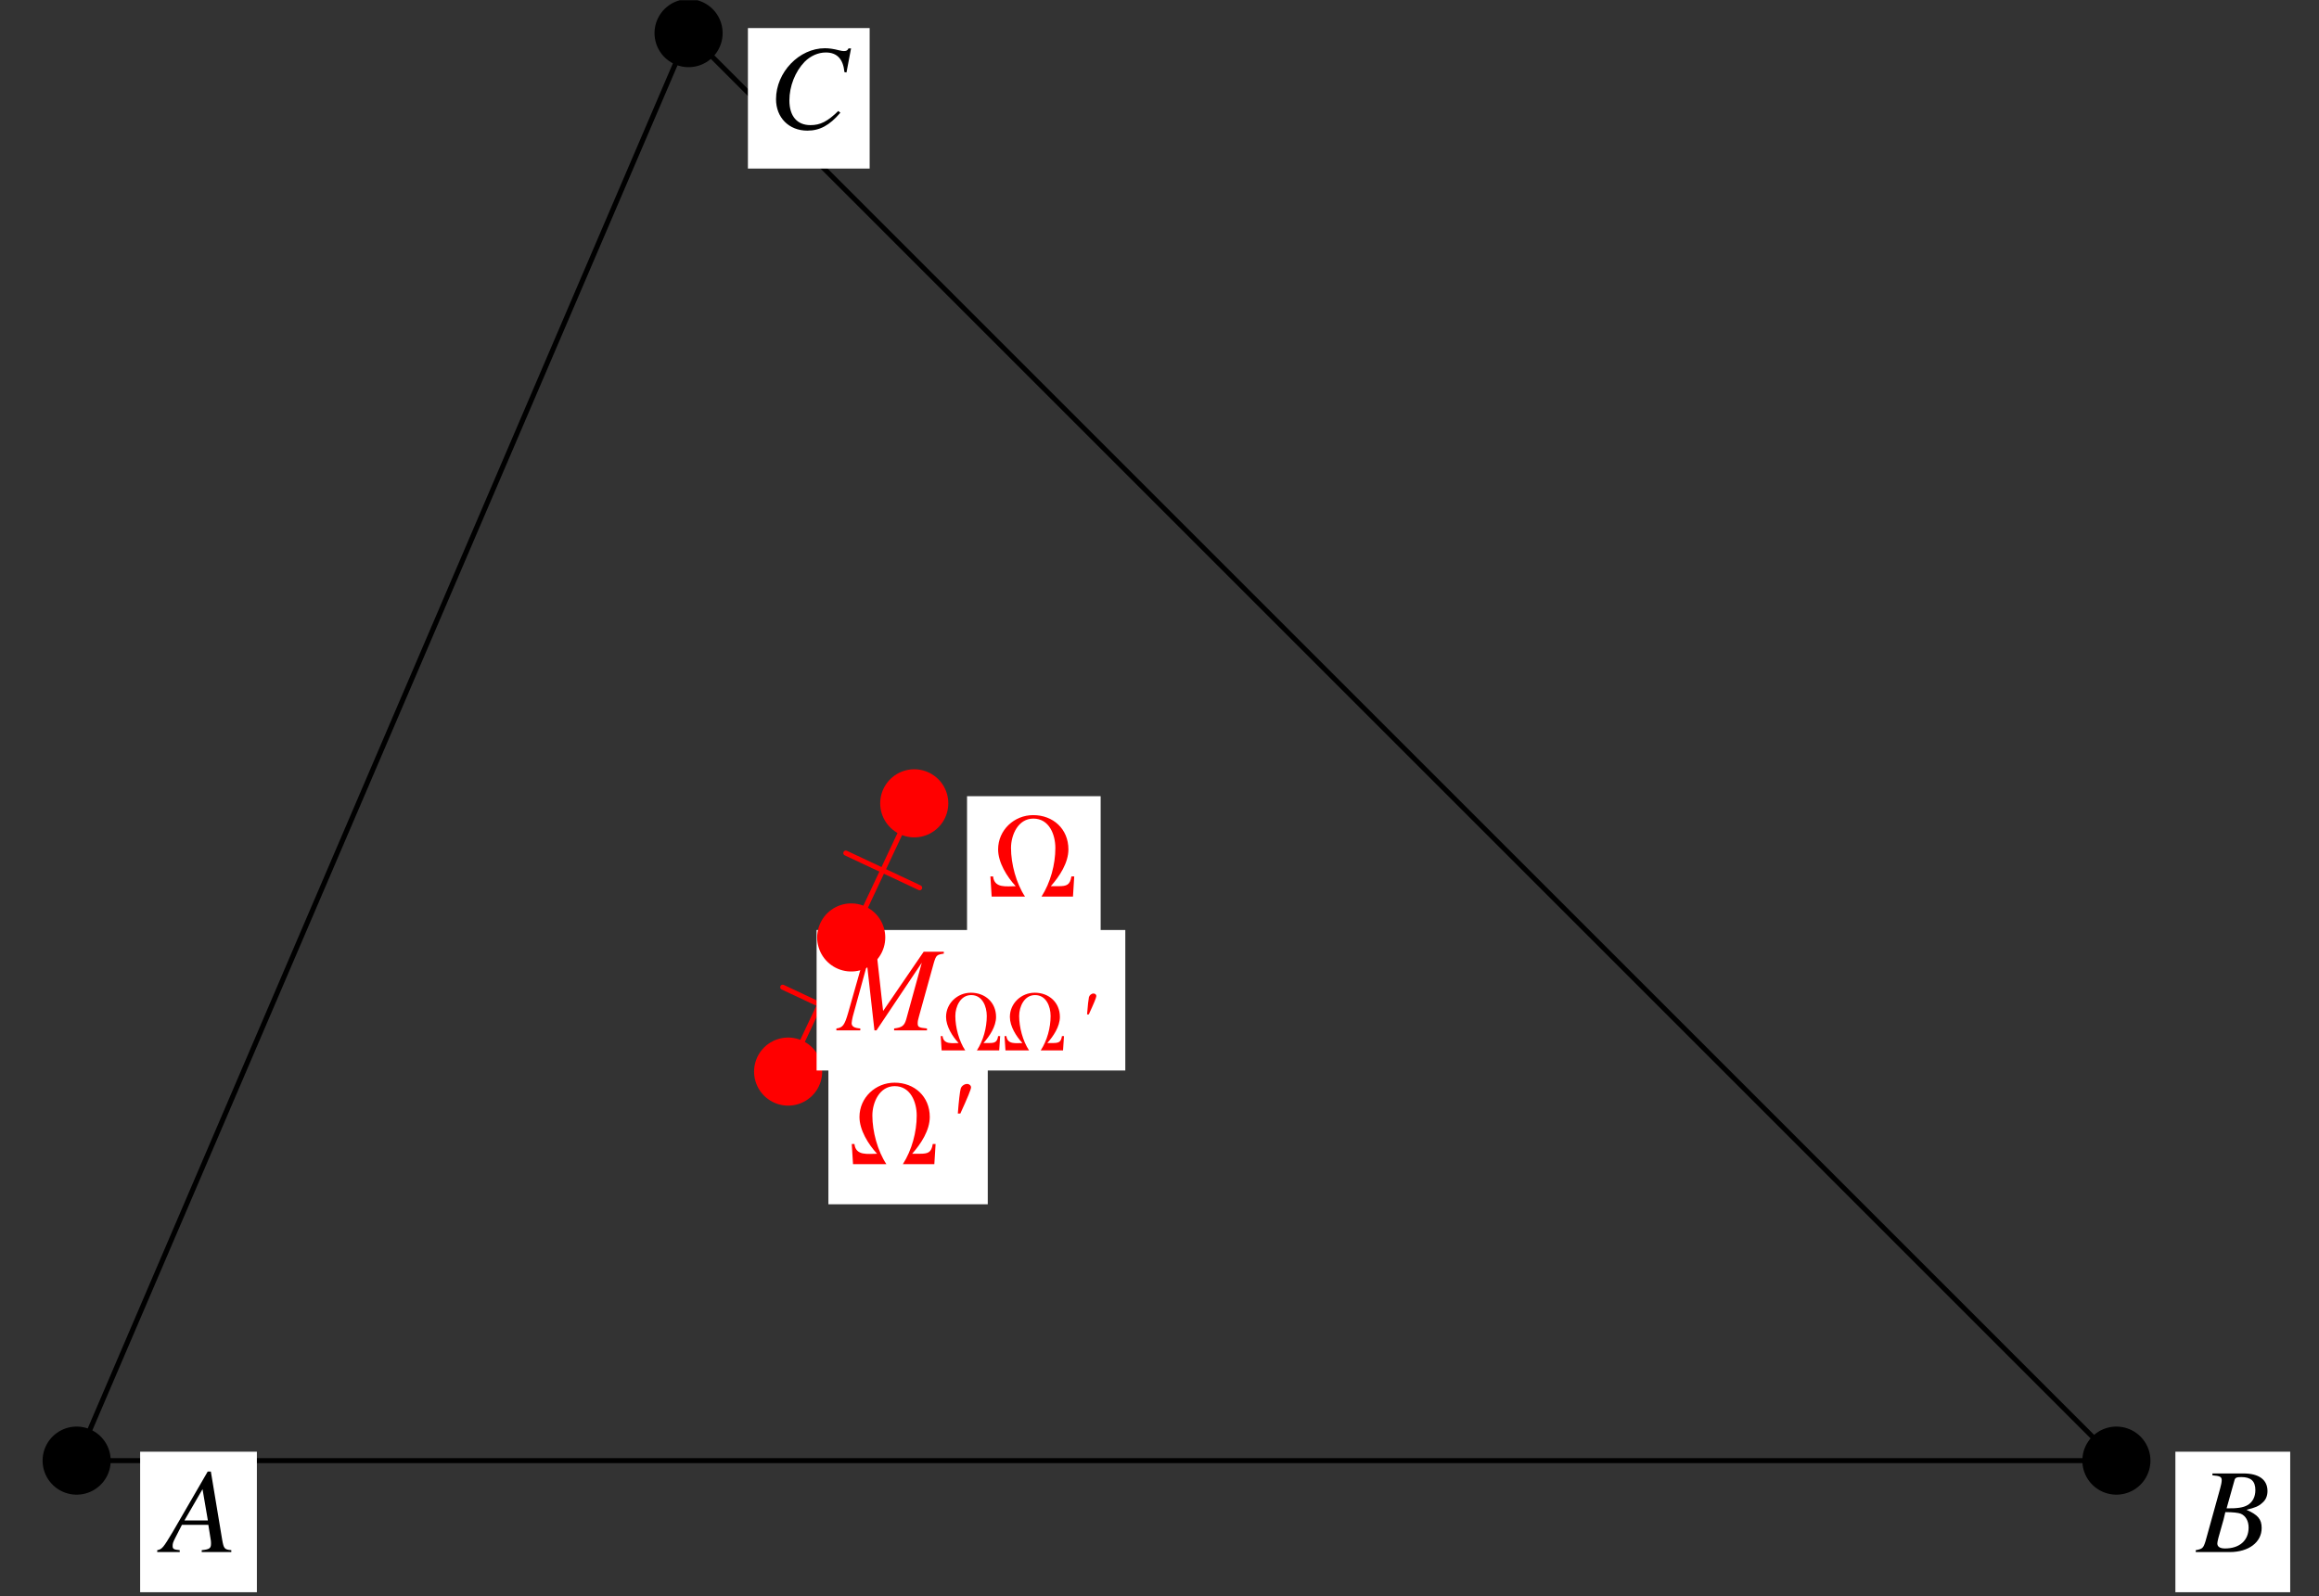 <?xml version="1.0" encoding="UTF-8"?>
<svg xmlns="http://www.w3.org/2000/svg" xmlns:xlink="http://www.w3.org/1999/xlink" width="230.38" height="158.62" viewBox="0 0 230.38 158.62">
<rect x="0" y="0" width="230.38" height="158.62" fill="#333333" stroke="none"/>
<defs>
<g>
<g id="glyph-0-0">
</g>
<g id="glyph-0-1">
<path d="M 6.75 -0.188 C 6.062 -0.25 6 -0.344 5.844 -1.219 L 4.719 -8 L 4.406 -8 L 0.938 -2.016 C -0.016 -0.422 -0.125 -0.281 -0.609 -0.188 L -0.609 0 L 1.625 0 L 1.625 -0.188 C 1.016 -0.25 0.922 -0.312 0.922 -0.609 C 0.922 -0.844 0.953 -0.953 1.156 -1.359 L 1.844 -2.703 L 4.469 -2.703 L 4.719 -1.141 C 4.734 -1.031 4.734 -0.922 4.734 -0.828 C 4.734 -0.375 4.578 -0.266 3.812 -0.188 L 3.812 0 L 6.75 0 Z M 2.094 -3.141 L 3.891 -6.25 L 4.422 -3.141 Z M 2.094 -3.141 "/>
</g>
<g id="glyph-0-2">
<path d="M -0.094 0 L 3.281 0 C 5.156 0 6.453 -0.969 6.453 -2.391 C 6.453 -3.266 6.078 -3.703 4.938 -4.203 C 5.797 -4.406 6.141 -4.547 6.516 -4.891 C 6.859 -5.172 7.031 -5.578 7.031 -6.062 C 7.031 -7.188 6.188 -7.812 4.641 -7.812 L 1.562 -7.812 L 1.562 -7.625 C 2.312 -7.562 2.484 -7.484 2.484 -7.141 C 2.484 -6.953 2.422 -6.656 2.344 -6.375 L 0.875 -1.078 C 0.656 -0.391 0.578 -0.312 -0.094 -0.188 Z M 2.844 -3.969 C 3.609 -3.969 4.125 -3.906 4.375 -3.812 C 4.859 -3.609 5.156 -3.094 5.156 -2.438 C 5.156 -1.156 4.266 -0.359 2.812 -0.359 C 2.312 -0.359 2.047 -0.531 2.047 -0.859 C 2.047 -1.016 2.188 -1.594 2.469 -2.531 C 2.625 -3.047 2.719 -3.406 2.844 -3.969 Z M 3.75 -7.125 C 3.812 -7.391 3.969 -7.453 4.422 -7.453 C 5.391 -7.453 5.828 -7.047 5.828 -6.156 C 5.828 -5.484 5.547 -4.938 5.031 -4.656 C 4.625 -4.422 4.031 -4.328 2.969 -4.344 Z M 3.75 -7.125 "/>
</g>
<g id="glyph-0-3">
<path d="M 7.797 -5.562 L 8.25 -7.953 L 8 -7.953 C 7.906 -7.75 7.781 -7.688 7.547 -7.688 C 7.438 -7.688 7.297 -7.703 7.047 -7.766 C 6.516 -7.906 6.047 -7.969 5.656 -7.969 C 3.094 -7.969 0.797 -5.578 0.797 -2.906 C 0.797 -1.078 2.078 0.219 3.906 0.219 C 5.141 0.219 6.109 -0.297 7.188 -1.562 L 6.984 -1.734 C 5.906 -0.688 5.203 -0.328 4.219 -0.328 C 2.891 -0.328 2.125 -1.219 2.125 -2.781 C 2.125 -4.203 2.703 -5.656 3.641 -6.625 C 4.219 -7.203 4.969 -7.547 5.75 -7.547 C 6.859 -7.547 7.469 -6.891 7.594 -5.594 Z M 7.797 -5.562 "/>
</g>
<g id="glyph-0-4">
<path d="M 1.828 -5.031 C 2.531 -6.562 2.891 -7.438 2.891 -7.625 C 2.891 -7.812 2.719 -7.969 2.5 -7.969 C 2.219 -7.969 1.922 -7.75 1.859 -7.484 C 1.781 -7.188 1.672 -6.266 1.578 -5.031 Z M 1.828 -5.031 "/>
</g>
<g id="glyph-0-5">
<path d="M 10.453 -7.812 L 8.453 -7.812 L 4.422 -1.922 L 3.766 -7.812 L 1.609 -7.812 L 1.609 -7.625 C 2.203 -7.594 2.484 -7.453 2.484 -7.188 C 2.484 -7.078 2.438 -6.906 2.375 -6.688 C 2.344 -6.641 2.312 -6.516 2.266 -6.328 L 2.219 -6.203 L 0.953 -1.75 C 0.594 -0.5 0.406 -0.266 -0.219 -0.188 L -0.219 0 L 2.156 0 L 2.156 -0.188 C 1.547 -0.234 1.297 -0.391 1.297 -0.719 C 1.297 -0.844 1.359 -1.141 1.406 -1.359 L 2.828 -6.531 L 3.562 0 L 3.766 0 L 8.266 -6.719 L 6.719 -1.094 C 6.531 -0.453 6.297 -0.281 5.516 -0.188 L 5.516 0 L 8.781 0 L 8.781 -0.188 C 7.969 -0.266 7.859 -0.328 7.859 -0.703 C 7.859 -0.906 7.891 -1.062 8 -1.438 L 9.469 -6.734 C 9.688 -7.453 9.75 -7.516 10.453 -7.625 Z M 10.453 -7.812 "/>
</g>
<g id="glyph-1-0">
</g>
<g id="glyph-1-1">
<path d="M 8.656 -2 L 8.375 -2 C 8.234 -1.141 7.906 -1.031 7.078 -1.031 L 6.328 -1.031 C 7.188 -2 8.078 -3.344 8.078 -4.688 C 8.078 -6.719 6.562 -8.094 4.578 -8.094 C 2.688 -8.094 1.094 -6.609 1.094 -4.688 C 1.094 -3.391 1.969 -1.969 2.844 -1.031 C 1.953 -1.031 0.719 -0.797 0.594 -2 L 0.328 -2 L 0.453 0 L 3.766 0 C 2.891 -1.312 2.375 -3.25 2.375 -4.828 C 2.375 -6.125 3.078 -7.75 4.594 -7.75 C 6.172 -7.75 6.781 -6.156 6.781 -4.828 C 6.781 -3.188 6.297 -1.391 5.406 0 L 8.531 0 Z M 8.656 -2 "/>
</g>
<g id="glyph-2-0">
</g>
<g id="glyph-2-1">
<path d="M 6.141 -1.422 L 5.938 -1.422 C 5.844 -0.812 5.609 -0.734 5.016 -0.734 L 4.484 -0.734 C 5.094 -1.422 5.734 -2.375 5.734 -3.328 C 5.734 -4.766 4.656 -5.734 3.234 -5.734 C 1.906 -5.734 0.766 -4.688 0.766 -3.328 C 0.766 -2.406 1.391 -1.391 2.016 -0.734 C 1.391 -0.734 0.516 -0.562 0.422 -1.422 L 0.234 -1.422 L 0.328 0 L 2.672 0 C 2.047 -0.938 1.688 -2.312 1.688 -3.422 C 1.688 -4.344 2.188 -5.5 3.266 -5.5 C 4.375 -5.5 4.812 -4.375 4.812 -3.422 C 4.812 -2.25 4.469 -0.984 3.828 0 L 6.047 0 Z M 6.141 -1.422 "/>
</g>
<g id="glyph-3-0">
</g>
<g id="glyph-3-1">
<path d="M 1.297 -3.578 C 1.797 -4.656 2.047 -5.266 2.047 -5.406 C 2.047 -5.547 1.922 -5.656 1.766 -5.656 C 1.562 -5.656 1.359 -5.484 1.312 -5.297 C 1.266 -5.094 1.188 -4.438 1.125 -3.578 Z M 1.297 -3.578 "/>
</g>
</g>
<clipPath id="clip-0">
<path clip-rule="nonzero" d="M 13 144 L 26 144 L 26 158.219 L 13 158.219 Z M 13 144 "/>
</clipPath>
<clipPath id="clip-1">
<path clip-rule="nonzero" d="M 216 144 L 228 144 L 228 158.219 L 216 158.219 Z M 216 144 "/>
</clipPath>
<clipPath id="clip-2">
<path clip-rule="nonzero" d="M 64 0.023 L 72 0.023 L 72 8 L 64 8 Z M 64 0.023 "/>
</clipPath>
</defs>
<path fill="none" stroke-width="5" stroke-linecap="round" stroke-linejoin="round" stroke="rgb(0%, 0%, 0%)" stroke-opacity="1" stroke-miterlimit="10" d="M 76.142 130.77 L 2102.518 130.77 L 684.063 1549.264 L 76.142 130.77 " transform="matrix(0.1, 0, 0, -0.1, 0, 158.218)"/>
<path fill="none" stroke-width="5" stroke-linecap="round" stroke-linejoin="round" stroke="rgb(100%, 0%, 0%)" stroke-opacity="1" stroke-miterlimit="10" d="M 908.258 783.929 L 782.961 517.354 " transform="matrix(0.1, 0, 0, -0.1, 0, 158.218)"/>
<path fill="none" stroke-width="5" stroke-linecap="round" stroke-linejoin="round" stroke="rgb(100%, 0%, 0%)" stroke-opacity="1" stroke-miterlimit="10" d="M 913.624 700.032 L 840.263 734.499 " transform="matrix(0.1, 0, 0, -0.1, 0, 158.218)"/>
<path fill="none" stroke-width="5" stroke-linecap="round" stroke-linejoin="round" stroke="rgb(100%, 0%, 0%)" stroke-opacity="1" stroke-miterlimit="10" d="M 850.956 566.744 L 777.595 601.212 " transform="matrix(0.1, 0, 0, -0.1, 0, 158.218)"/>
<g clip-path="url(#clip-0)">
<path fill-rule="nonzero" fill="rgb(100%, 100%, 100%)" fill-opacity="1" d="M 13.922 158.219 L 25.52 158.219 L 25.52 144.254 L 13.922 144.254 Z M 13.922 158.219 "/>
</g>
<g fill="rgb(0%, 0%, 0%)" fill-opacity="1">
<use xlink:href="#glyph-0-1" x="16.229" y="154.228"/>
</g>
<path fill="none" stroke-width="67.661" stroke-linecap="round" stroke-linejoin="round" stroke="rgb(0%, 0%, 0%)" stroke-opacity="1" stroke-miterlimit="10" d="M 76.142 130.77 L 76.142 130.77 " transform="matrix(0.1, 0, 0, -0.1, 0, 158.218)"/>
<g clip-path="url(#clip-1)">
<path fill-rule="nonzero" fill="rgb(100%, 100%, 100%)" fill-opacity="1" d="M 216.113 158.219 L 227.52 158.219 L 227.52 144.254 L 216.113 144.254 Z M 216.113 158.219 "/>
</g>
<g fill="rgb(0%, 0%, 0%)" fill-opacity="1">
<use xlink:href="#glyph-0-2" x="218.231" y="154.228"/>
</g>
<path fill="none" stroke-width="67.661" stroke-linecap="round" stroke-linejoin="round" stroke="rgb(0%, 0%, 0%)" stroke-opacity="1" stroke-miterlimit="10" d="M 2102.518 130.77 L 2102.518 130.77 " transform="matrix(0.1, 0, 0, -0.1, 0, 158.218)"/>
<path fill-rule="nonzero" fill="rgb(100%, 100%, 100%)" fill-opacity="1" d="M 74.301 16.75 L 86.395 16.75 L 86.395 2.789 L 74.301 2.789 Z M 74.301 16.75 "/>
<g fill="rgb(0%, 0%, 0%)" fill-opacity="1">
<use xlink:href="#glyph-0-3" x="76.297" y="12.762"/>
</g>
<g clip-path="url(#clip-2)">
<path fill="none" stroke-width="67.661" stroke-linecap="round" stroke-linejoin="round" stroke="rgb(0%, 0%, 0%)" stroke-opacity="1" stroke-miterlimit="10" d="M 684.063 1549.264 L 684.063 1549.264 " transform="matrix(0.1, 0, 0, -0.1, 0, 158.218)"/>
</g>
<path fill-rule="nonzero" fill="rgb(100%, 100%, 100%)" fill-opacity="1" d="M 96.07 93.082 L 109.344 93.082 L 109.344 79.117 L 96.07 79.117 Z M 96.07 93.082 "/>
<g fill="rgb(100%, 0%, 0%)" fill-opacity="1">
<use xlink:href="#glyph-1-1" x="98.063" y="89.092"/>
</g>
<path fill="none" stroke-width="67.661" stroke-linecap="round" stroke-linejoin="round" stroke="rgb(100%, 0%, 0%)" stroke-opacity="1" stroke-miterlimit="10" d="M 908.258 783.929 L 908.258 783.929 " transform="matrix(0.1, 0, 0, -0.1, 0, 158.218)"/>
<path fill-rule="nonzero" fill="rgb(100%, 100%, 100%)" fill-opacity="1" d="M 82.297 119.668 L 98.129 119.668 L 98.129 105.707 L 82.297 105.707 Z M 82.297 119.668 "/>
<g fill="rgb(100%, 0%, 0%)" fill-opacity="1">
<use xlink:href="#glyph-1-1" x="84.29" y="115.679"/>
</g>
<g fill="rgb(100%, 0%, 0%)" fill-opacity="1">
<use xlink:href="#glyph-0-4" x="93.577" y="115.679"/>
</g>
<path fill="none" stroke-width="67.661" stroke-linecap="round" stroke-linejoin="round" stroke="rgb(100%, 0%, 0%)" stroke-opacity="1" stroke-miterlimit="10" d="M 782.961 517.354 L 782.961 517.354 " transform="matrix(0.1, 0, 0, -0.1, 0, 158.218)"/>
<path fill-rule="nonzero" fill="rgb(100%, 100%, 100%)" fill-opacity="1" d="M 81.125 106.375 L 111.793 106.375 L 111.793 92.414 L 81.125 92.414 Z M 81.125 106.375 "/>
<g fill="rgb(100%, 0%, 0%)" fill-opacity="1">
<use xlink:href="#glyph-0-5" x="83.309" y="102.385"/>
</g>
<g fill="rgb(100%, 0%, 0%)" fill-opacity="1">
<use xlink:href="#glyph-2-1" x="93.219" y="104.38"/>
<use xlink:href="#glyph-2-1" x="99.56" y="104.38"/>
</g>
<g fill="rgb(100%, 0%, 0%)" fill-opacity="1">
<use xlink:href="#glyph-3-1" x="106.869" y="104.38"/>
</g>
<path fill="none" stroke-width="67.661" stroke-linecap="round" stroke-linejoin="round" stroke="rgb(100%, 0%, 0%)" stroke-opacity="1" stroke-miterlimit="10" d="M 845.629 650.641 L 845.629 650.641 " transform="matrix(0.1, 0, 0, -0.1, 0, 158.218)"/>
</svg>
